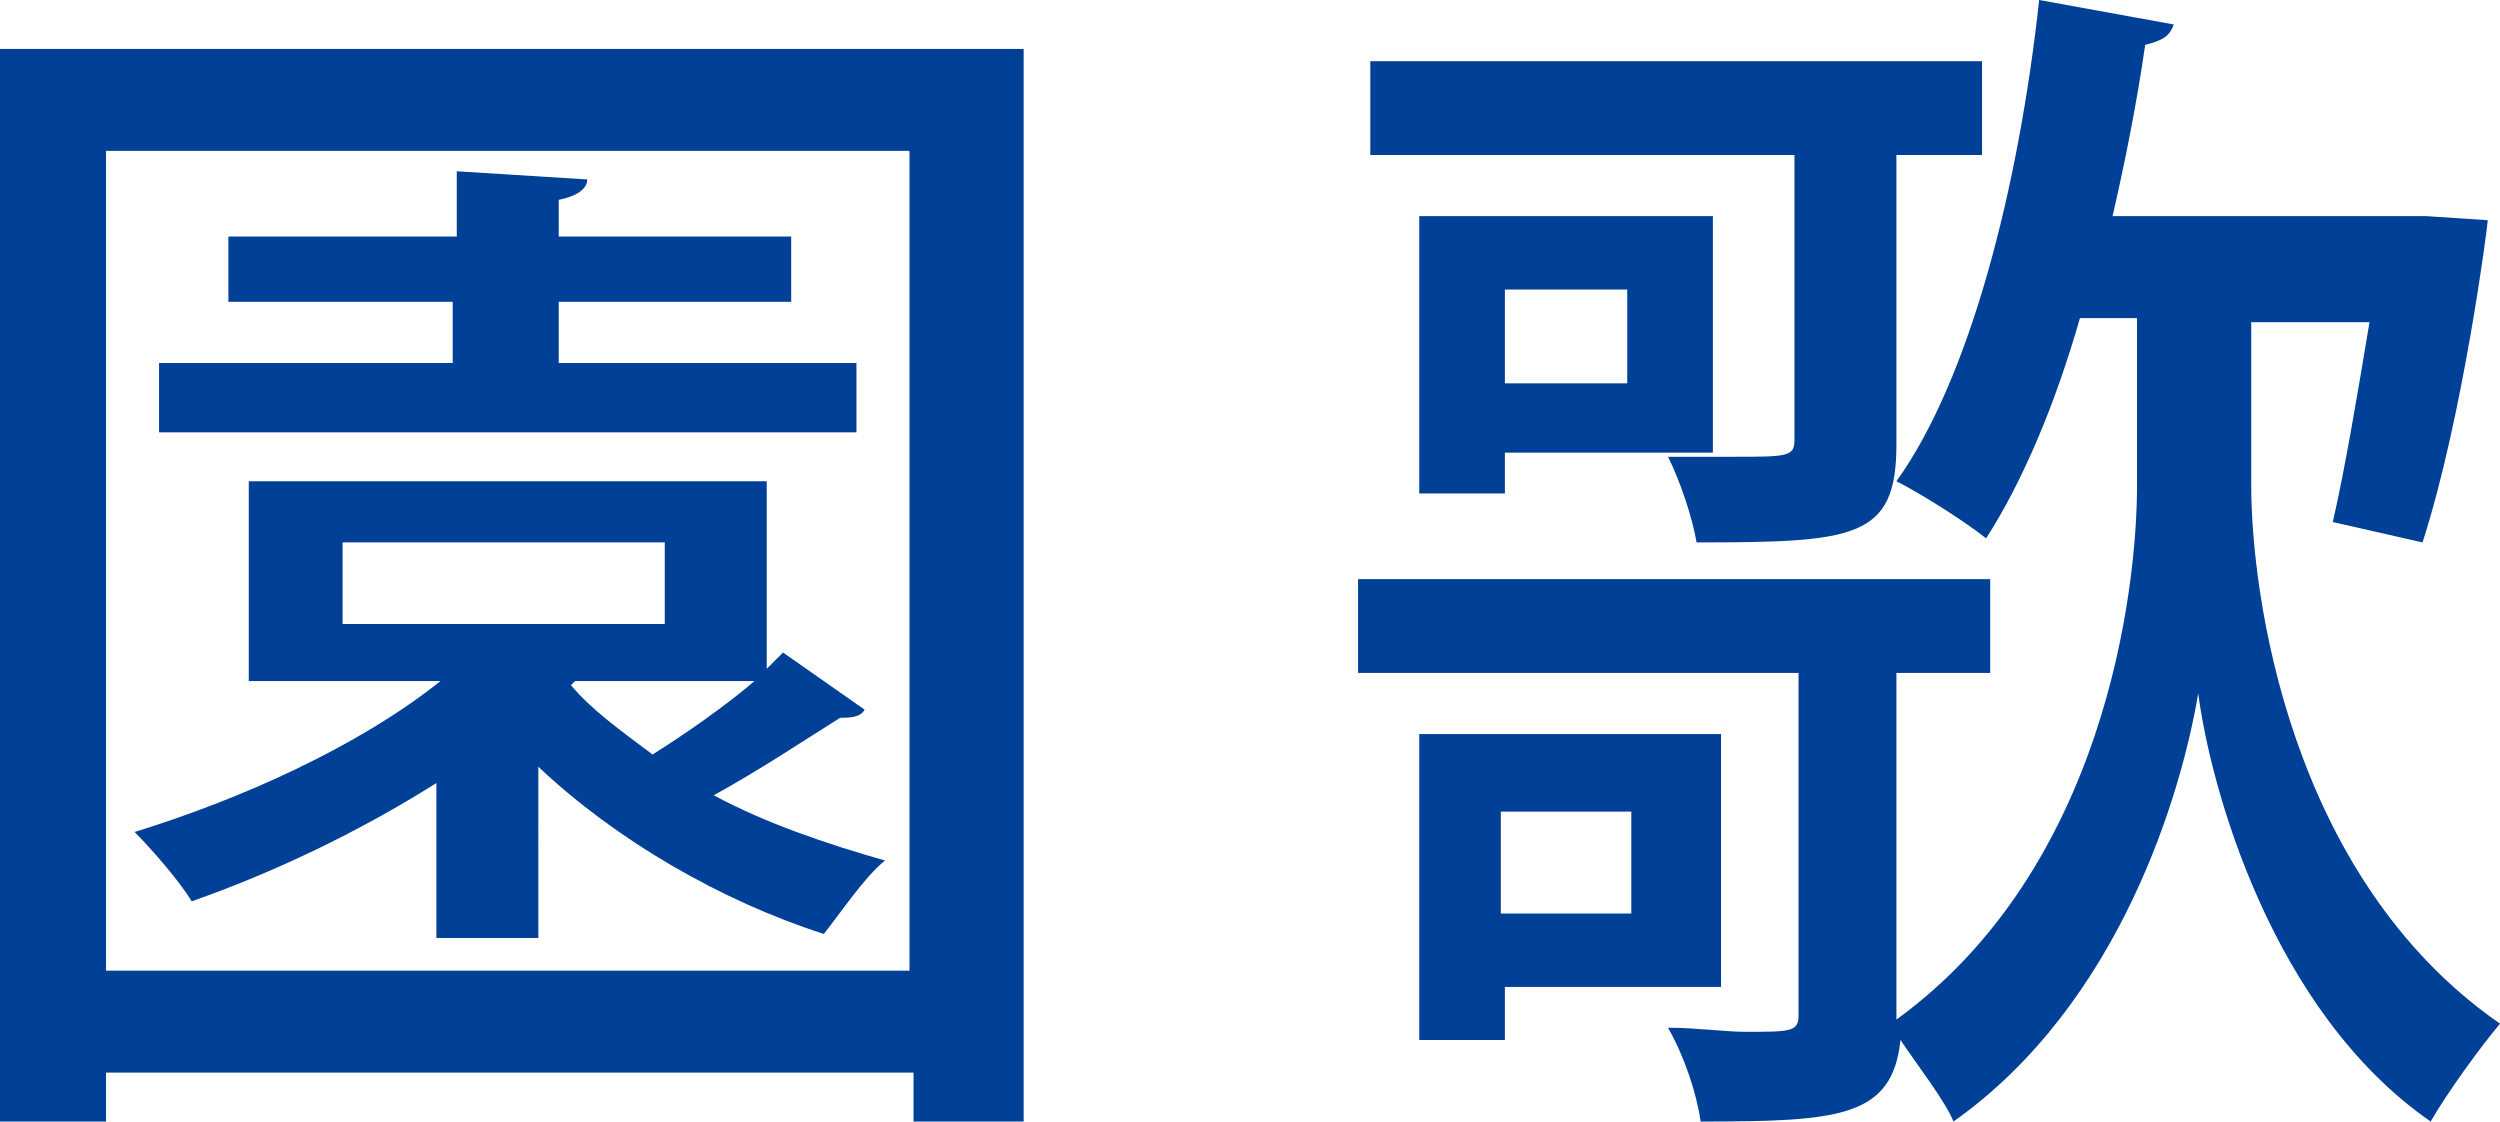 <?xml version="1.0" encoding="utf-8"?>
<!-- Generator: Adobe Illustrator 22.1.0, SVG Export Plug-In . SVG Version: 6.00 Build 0)  -->
<svg version="1.1" id="レイヤー_1" xmlns="http://www.w3.org/2000/svg" xmlns:xlink="http://www.w3.org/1999/xlink" x="0px"
	 y="0px" viewBox="0 0 61.3 27.5" style="enable-background:new 0 0 61.3 27.5;" xml:space="preserve">
<style type="text/css">
	.st0{fill:#004097;}
</style>
<g>
	<path class="st0" d="M0,1.2h25.1v26.3h-2.7v-1.2H2.6v1.2H0V1.2z M2.6,23.8h19.7V3.7H2.6V23.8z M19.2,16l2,1.4
		c-0.1,0.2-0.4,0.2-0.6,0.2c-0.8,0.5-2,1.3-3.1,1.9c1.3,0.7,2.8,1.2,4.2,1.6c-0.5,0.4-1.1,1.3-1.5,1.8c-2.5-0.8-5.1-2.3-7-4.1V23
		h-2.5v-3.8c-1.9,1.2-4,2.2-6,2.9c-0.3-0.5-1-1.3-1.4-1.7c2.6-0.8,5.5-2.1,7.5-3.7H6.1v-4.9h12.7v4.6L19.2,16z M21,8.9v1.7H3.9V8.9
		h7.2V7.4H5.6V5.8h5.6V4.2l3.2,0.2c0,0.2-0.2,0.4-0.7,0.5v0.9h5.7v1.6h-5.7v1.5H21z M8.4,13.3v2h7.9v-2H8.4z M14.1,16.7l-0.1,0.1
		c0.5,0.6,1.2,1.1,2,1.7c0.8-0.5,1.8-1.2,2.5-1.8H14.1z"/>
	<path class="st0" d="M55.2,7.8v4.1c0,2.6,0.9,9.6,6.1,13.2c-0.5,0.6-1.3,1.7-1.7,2.4c-3.9-2.7-5.4-8.2-5.7-10.5h0
		c-0.4,2.4-1.9,7.6-6,10.5c-0.2-0.5-0.9-1.4-1.3-2c-0.2,1.9-1.5,2-4.9,2c-0.1-0.7-0.4-1.6-0.8-2.3c0.7,0,1.4,0.1,1.9,0.1
		c1.1,0,1.3,0,1.3-0.4v-8.4H33.3v-2.3h15.5v2.3h-2.3V25c5.1-3.7,5.9-10.5,5.9-13.1V7.8h-1.4c-0.6,2.1-1.4,4-2.3,5.4
		c-0.5-0.4-1.6-1.1-2.2-1.4C48.3,9.3,49.5,4.6,50,0l3.3,0.6C53.2,0.9,53,1,52.6,1.1c-0.2,1.4-0.5,2.9-0.8,4.2h7.7l1.5,0.1
		c0,0.1-0.6,4.8-1.6,7.9l-2.2-0.5c0.3-1.3,0.6-3.1,0.9-4.9H55.2z M46.5,10.9c0,2.3-1,2.4-4.9,2.4c-0.1-0.6-0.4-1.5-0.7-2.1
		c0.6,0,1.2,0,1.6,0c1.3,0,1.5,0,1.5-0.4V3.8H33.6V1.5h15v2.3h-2.1V10.9z M42.2,24.2h-5.3v1.3h-2.1V18h7.4V24.2z M42,5.3v5.8h-5.1v1
		h-2.1V5.3H42z M40,19.9h-3.2v2.5H40V19.9z M39.9,9.3V7.1h-3v2.3H39.9z"/>
</g>
</svg>

